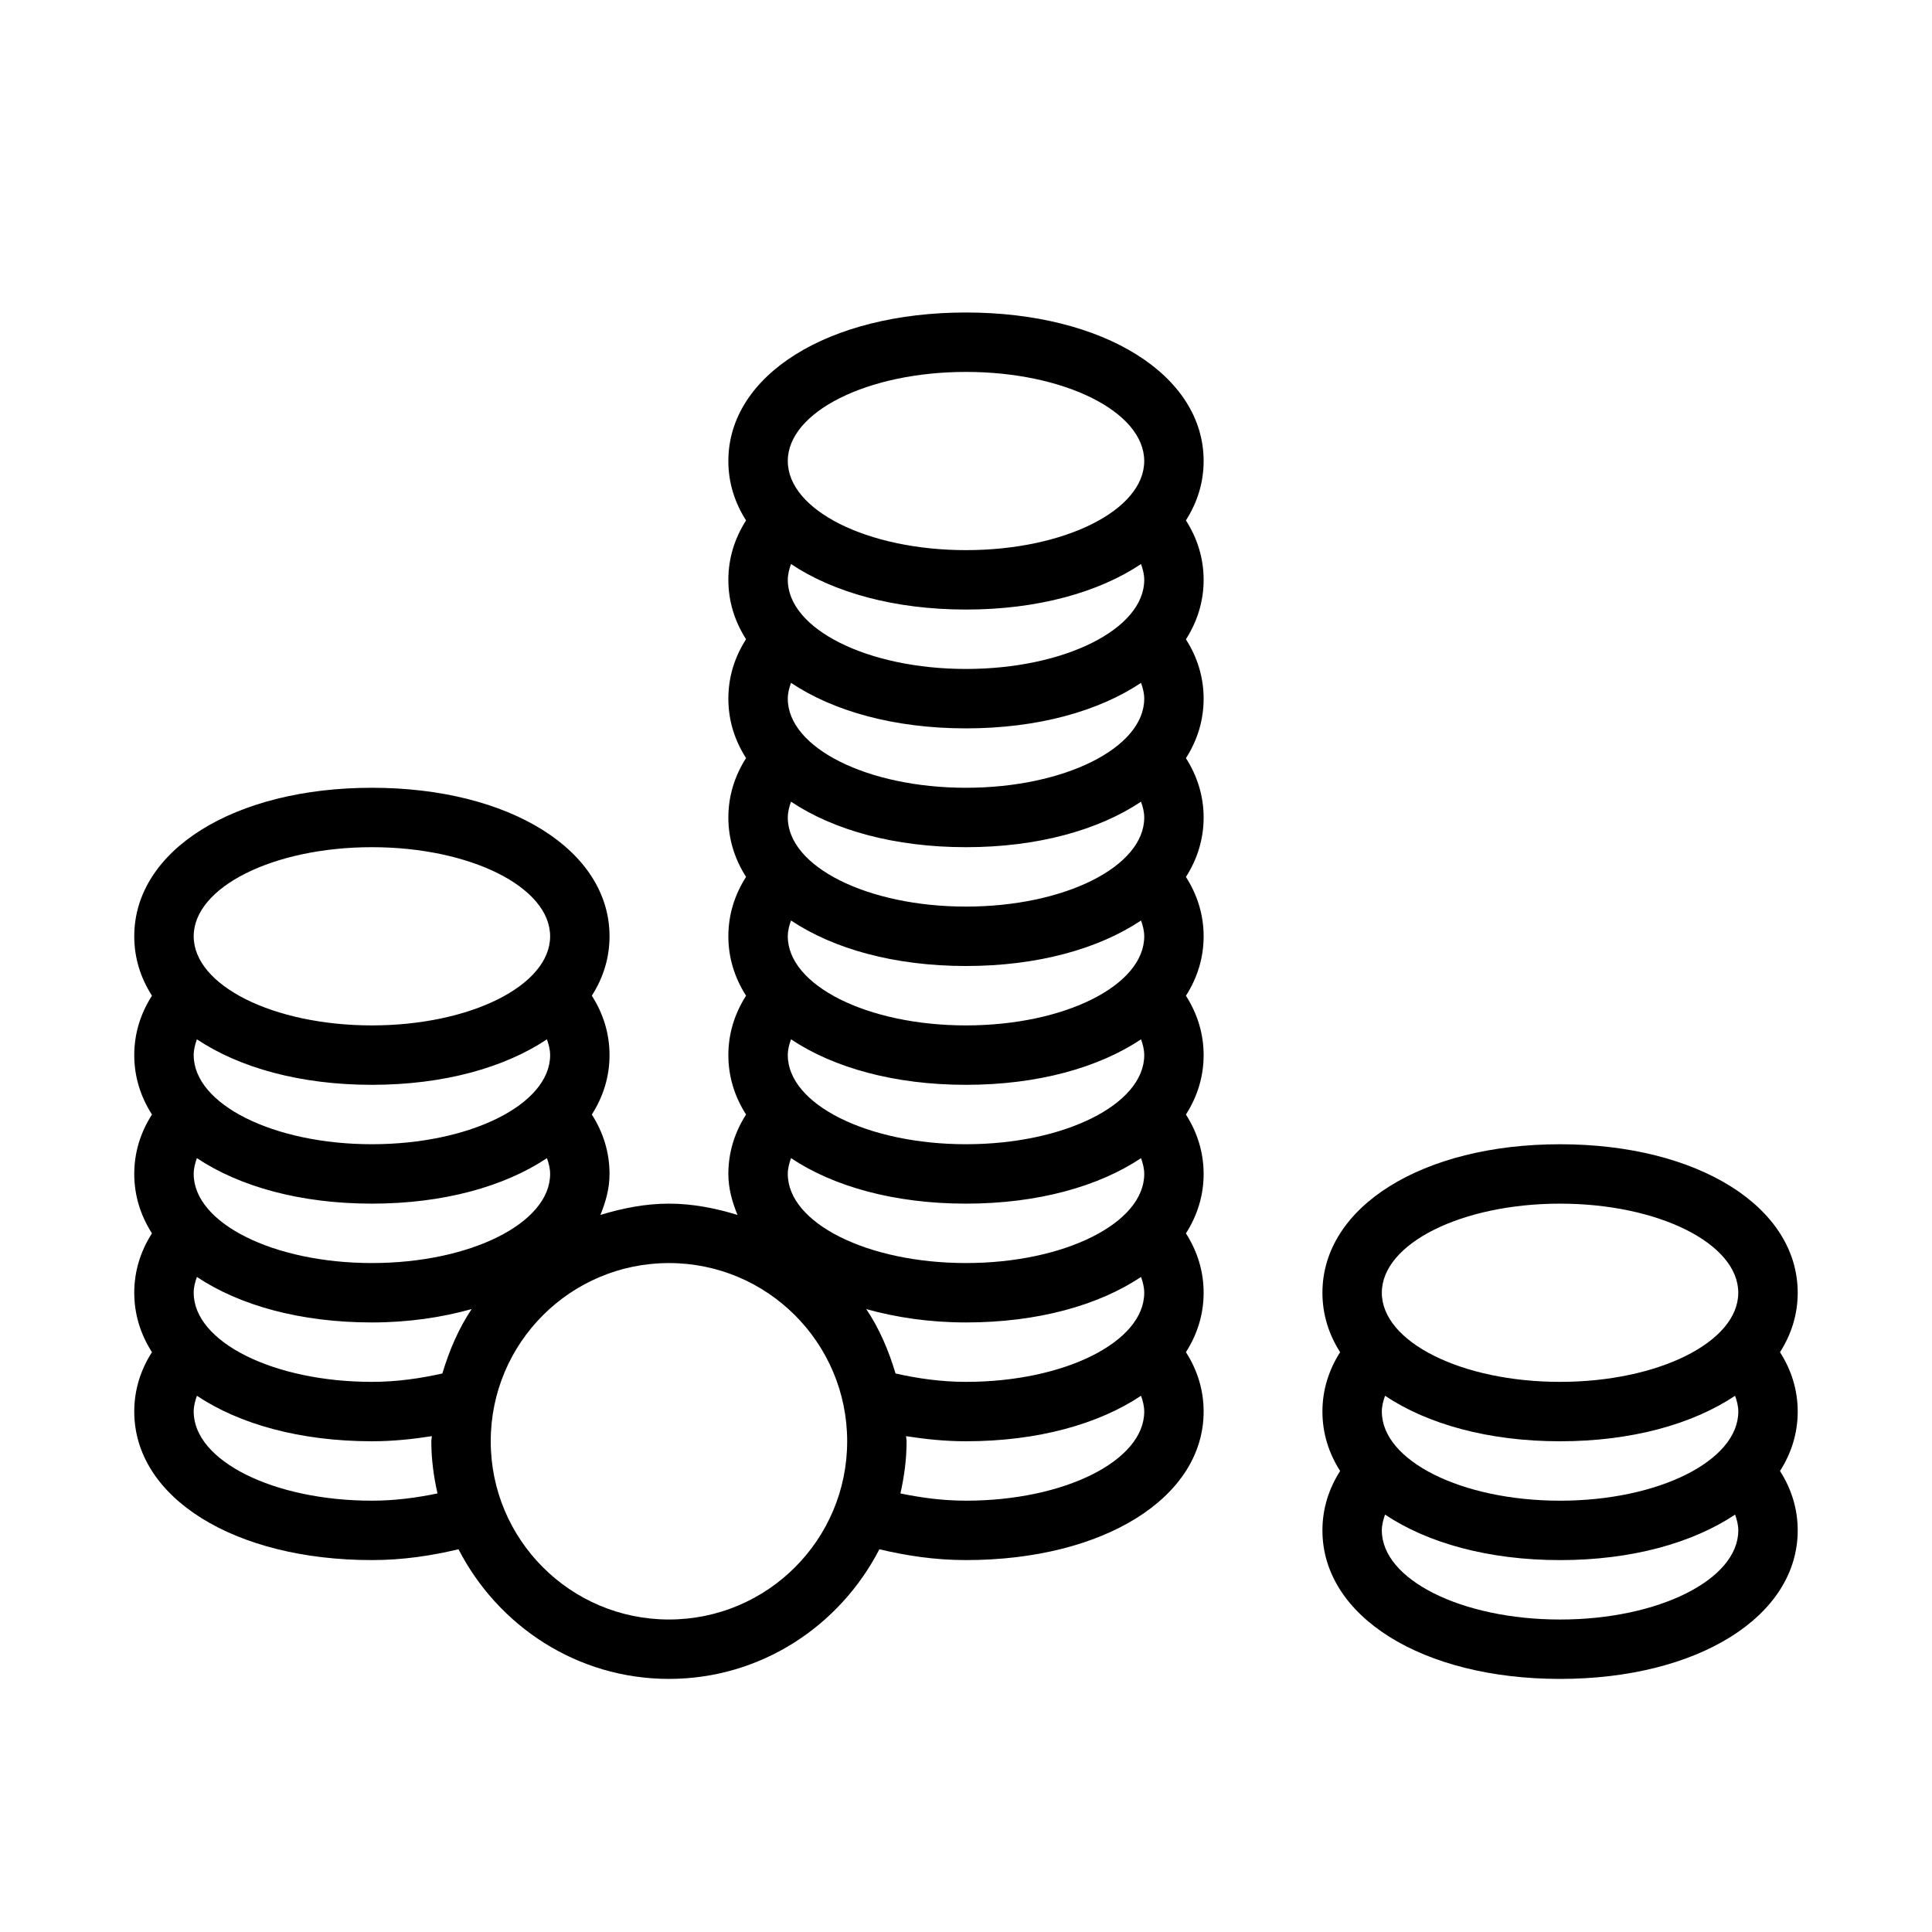 <?xml version="1.0" encoding="UTF-8"?>
<!-- Uploaded to: ICON Repo, www.iconrepo.com, Generator: ICON Repo Mixer Tools -->
<svg fill="#000000" width="800px" height="800px" version="1.1" viewBox="144 144 512 512" xmlns="http://www.w3.org/2000/svg">
 <g>
  <path d="m615.72 502.34c3.039-4.754 4.691-10.059 4.691-15.742 0-22.812-26.48-39.359-62.977-39.359s-62.977 16.547-62.977 39.359c0 5.699 1.652 10.988 4.691 15.742-3.035 4.754-4.691 10.043-4.691 15.742s1.652 10.988 4.691 15.742c-3.035 4.758-4.691 10.047-4.691 15.746 0 22.812 26.48 39.359 62.977 39.359s62.977-16.547 62.977-39.359c0-5.699-1.652-10.988-4.691-15.742 3.039-4.754 4.691-10.059 4.691-15.742 0-5.688-1.652-10.992-4.691-15.746zm-105.52 15.742c0-1.434 0.363-2.816 0.852-4.188 11.238 7.512 27.395 12.059 46.379 12.059 18.988 0 35.141-4.551 46.383-12.059 0.488 1.371 0.852 2.754 0.852 4.188 0 13.035-21.145 23.617-47.23 23.617-26.09 0-47.234-10.582-47.234-23.617zm47.23-55.102c26.086 0 47.23 10.578 47.23 23.617 0.004 13.031-21.141 23.613-47.23 23.613-26.086 0-47.23-10.578-47.23-23.617 0-13.035 21.145-23.613 47.23-23.613zm0 110.21c-26.086 0-47.23-10.578-47.23-23.617 0-1.434 0.363-2.816 0.852-4.188 11.238 7.512 27.395 12.059 46.379 12.059 18.988 0 35.141-4.551 46.383-12.059 0.488 1.371 0.852 2.754 0.852 4.188 0 13.035-21.145 23.617-47.234 23.617z"/>
  <path d="m458.28 281.92c3.039-4.754 4.695-10.043 4.695-15.742 0-22.816-26.484-39.363-62.977-39.363-36.496 0-62.977 16.547-62.977 39.359 0 5.699 1.652 10.988 4.691 15.742-3.039 4.758-4.691 10.047-4.691 15.75 0 5.699 1.652 10.988 4.691 15.742-3.039 4.754-4.691 10.043-4.691 15.742 0 5.699 1.652 10.988 4.691 15.742-3.039 4.758-4.691 10.047-4.691 15.746s1.652 10.988 4.691 15.742c-3.039 4.758-4.691 10.047-4.691 15.746s1.652 10.988 4.691 15.742c-3.039 4.758-4.691 10.047-4.691 15.746s1.652 10.988 4.691 15.742c-3.039 4.758-4.691 10.047-4.691 15.746 0 3.84 1.008 7.43 2.426 10.863-5.797-1.762-11.809-2.988-18.172-2.988-6.359 0-12.375 1.227-18.168 2.992 1.418-3.434 2.426-7.023 2.426-10.867 0-5.699-1.652-10.988-4.691-15.742 3.039-4.754 4.691-10.047 4.691-15.746s-1.652-10.988-4.691-15.742c3.039-4.754 4.691-10.047 4.691-15.746 0-22.812-26.48-39.359-62.977-39.359s-62.977 16.547-62.977 39.359c0 5.699 1.652 10.988 4.691 15.742-3.039 4.758-4.691 10.047-4.691 15.746s1.652 10.988 4.691 15.742c-3.039 4.758-4.691 10.047-4.691 15.746 0 5.699 1.652 10.988 4.691 15.742-3.039 4.758-4.691 10.047-4.691 15.746 0 5.699 1.652 10.988 4.691 15.742-3.039 4.758-4.691 10.047-4.691 15.746 0 22.812 26.48 39.359 62.977 39.359 8.375 0 15.887-1.195 22.953-2.867 10.457 20.297 31.395 34.355 55.766 34.355s45.312-14.059 55.766-34.352c7.07 1.668 14.578 2.863 22.957 2.863 36.496 0 62.977-16.547 62.977-39.359 0-5.699-1.652-10.988-4.691-15.742 3.039-4.754 4.691-10.059 4.691-15.742s-1.652-10.988-4.691-15.742c3.039-4.754 4.691-10.059 4.691-15.742s-1.652-10.988-4.691-15.742c3.039-4.754 4.691-10.059 4.691-15.742s-1.652-10.988-4.691-15.742c3.039-4.754 4.691-10.059 4.691-15.742s-1.652-10.988-4.691-15.742c3.039-4.754 4.691-10.059 4.691-15.742s-1.652-10.988-4.691-15.742c3.039-4.754 4.691-10.059 4.691-15.742s-1.652-10.988-4.691-15.742c3.035-4.777 4.691-10.066 4.691-15.766 0-5.703-1.656-10.992-4.695-15.746zm-215.72 86.594c26.086 0 47.23 10.578 47.23 23.617 0 13.035-21.145 23.613-47.23 23.613-26.086 0-47.23-10.578-47.23-23.617-0.004-13.035 21.141-23.613 47.23-23.613zm-46.383 50.914c11.242 7.512 27.395 12.062 46.383 12.062 18.988 0 35.141-4.551 46.383-12.059 0.488 1.367 0.848 2.754 0.848 4.184 0 13.039-21.145 23.617-47.23 23.617-26.086 0-47.23-10.578-47.23-23.617-0.004-1.43 0.359-2.816 0.848-4.188zm0 31.488c11.242 7.512 27.395 12.062 46.383 12.062 18.988 0 35.141-4.551 46.383-12.059 0.488 1.367 0.848 2.754 0.848 4.184 0 13.039-21.145 23.617-47.23 23.617-26.086 0-47.23-10.578-47.23-23.617-0.004-1.43 0.359-2.816 0.848-4.188zm0 31.488c11.242 7.512 27.395 12.059 46.383 12.059 9.715 0 18.531-1.34 26.434-3.543-3.465 5.164-5.934 10.973-7.762 17.066-5.777 1.293-11.934 2.223-18.672 2.223-26.086 0-47.23-10.578-47.23-23.617-0.004-1.434 0.359-2.816 0.848-4.188zm46.383 59.293c-26.086 0-47.23-10.578-47.23-23.617 0-1.434 0.363-2.816 0.852-4.188 11.238 7.512 27.391 12.059 46.379 12.059 5.621 0 10.848-0.566 15.887-1.355-0.016 0.461-0.145 0.902-0.145 1.355 0 4.769 0.629 9.367 1.637 13.824-5.414 1.117-11.145 1.922-17.379 1.922zm78.719 31.488c-26.086 0-47.23-21.145-47.23-47.23s21.145-47.23 47.23-47.23c26.086 0 47.23 21.145 47.23 47.23 0.004 26.086-21.141 47.23-47.23 47.23zm78.723-31.488c-6.234 0-11.965-0.805-17.383-1.922 1.008-4.453 1.637-9.051 1.637-13.824 0-0.457-0.125-0.898-0.141-1.355 5.039 0.789 10.266 1.355 15.887 1.355 18.988 0 35.141-4.551 46.383-12.059 0.484 1.371 0.848 2.754 0.848 4.188 0 13.035-21.145 23.617-47.23 23.617zm0-31.488c-6.738 0-12.895-0.93-18.672-2.219-1.828-6.094-4.281-11.902-7.762-17.066 7.902 2.203 16.719 3.539 26.434 3.539 18.988 0 35.141-4.551 46.383-12.059 0.484 1.371 0.848 2.754 0.848 4.188 0 13.035-21.145 23.617-47.23 23.617zm0-31.488c-26.086 0-47.23-10.578-47.23-23.617 0-1.434 0.363-2.816 0.852-4.188 11.238 7.512 27.391 12.062 46.379 12.062s35.141-4.551 46.383-12.059c0.484 1.367 0.848 2.754 0.848 4.184 0 13.039-21.145 23.617-47.23 23.617zm0-31.488c-26.086 0-47.23-10.578-47.23-23.617 0-1.434 0.363-2.816 0.852-4.188 11.238 7.512 27.391 12.062 46.379 12.062s35.141-4.551 46.383-12.059c0.484 1.367 0.848 2.754 0.848 4.184 0 13.039-21.145 23.617-47.23 23.617zm0-31.488c-26.086 0-47.23-10.578-47.23-23.617 0-1.434 0.363-2.816 0.852-4.188 11.238 7.512 27.391 12.062 46.379 12.062s35.141-4.551 46.383-12.059c0.484 1.367 0.848 2.754 0.848 4.184 0 13.039-21.145 23.617-47.23 23.617zm0-31.488c-26.086 0-47.23-10.578-47.23-23.617 0-1.434 0.363-2.816 0.852-4.188 11.238 7.512 27.391 12.062 46.379 12.062s35.141-4.551 46.383-12.059c0.484 1.367 0.848 2.754 0.848 4.184 0 13.039-21.145 23.617-47.23 23.617zm0-31.488c-26.086 0-47.23-10.578-47.23-23.617 0-1.434 0.363-2.816 0.852-4.188 11.238 7.512 27.391 12.062 46.379 12.062s35.141-4.551 46.383-12.059c0.484 1.367 0.848 2.754 0.848 4.184 0 13.039-21.145 23.617-47.23 23.617zm0-31.488c-26.086 0-47.23-10.578-47.23-23.617 0-1.434 0.363-2.816 0.852-4.188 11.238 7.512 27.391 12.062 46.379 12.062s35.141-4.551 46.383-12.059c0.484 1.367 0.848 2.754 0.848 4.188 0 13.035-21.145 23.613-47.23 23.613zm0-31.488c-26.086 0-47.23-10.578-47.23-23.617-0.004-13.035 21.141-23.613 47.23-23.613 26.086 0 47.23 10.578 47.23 23.617 0 13.035-21.145 23.613-47.23 23.613z"/>
 </g>
</svg>